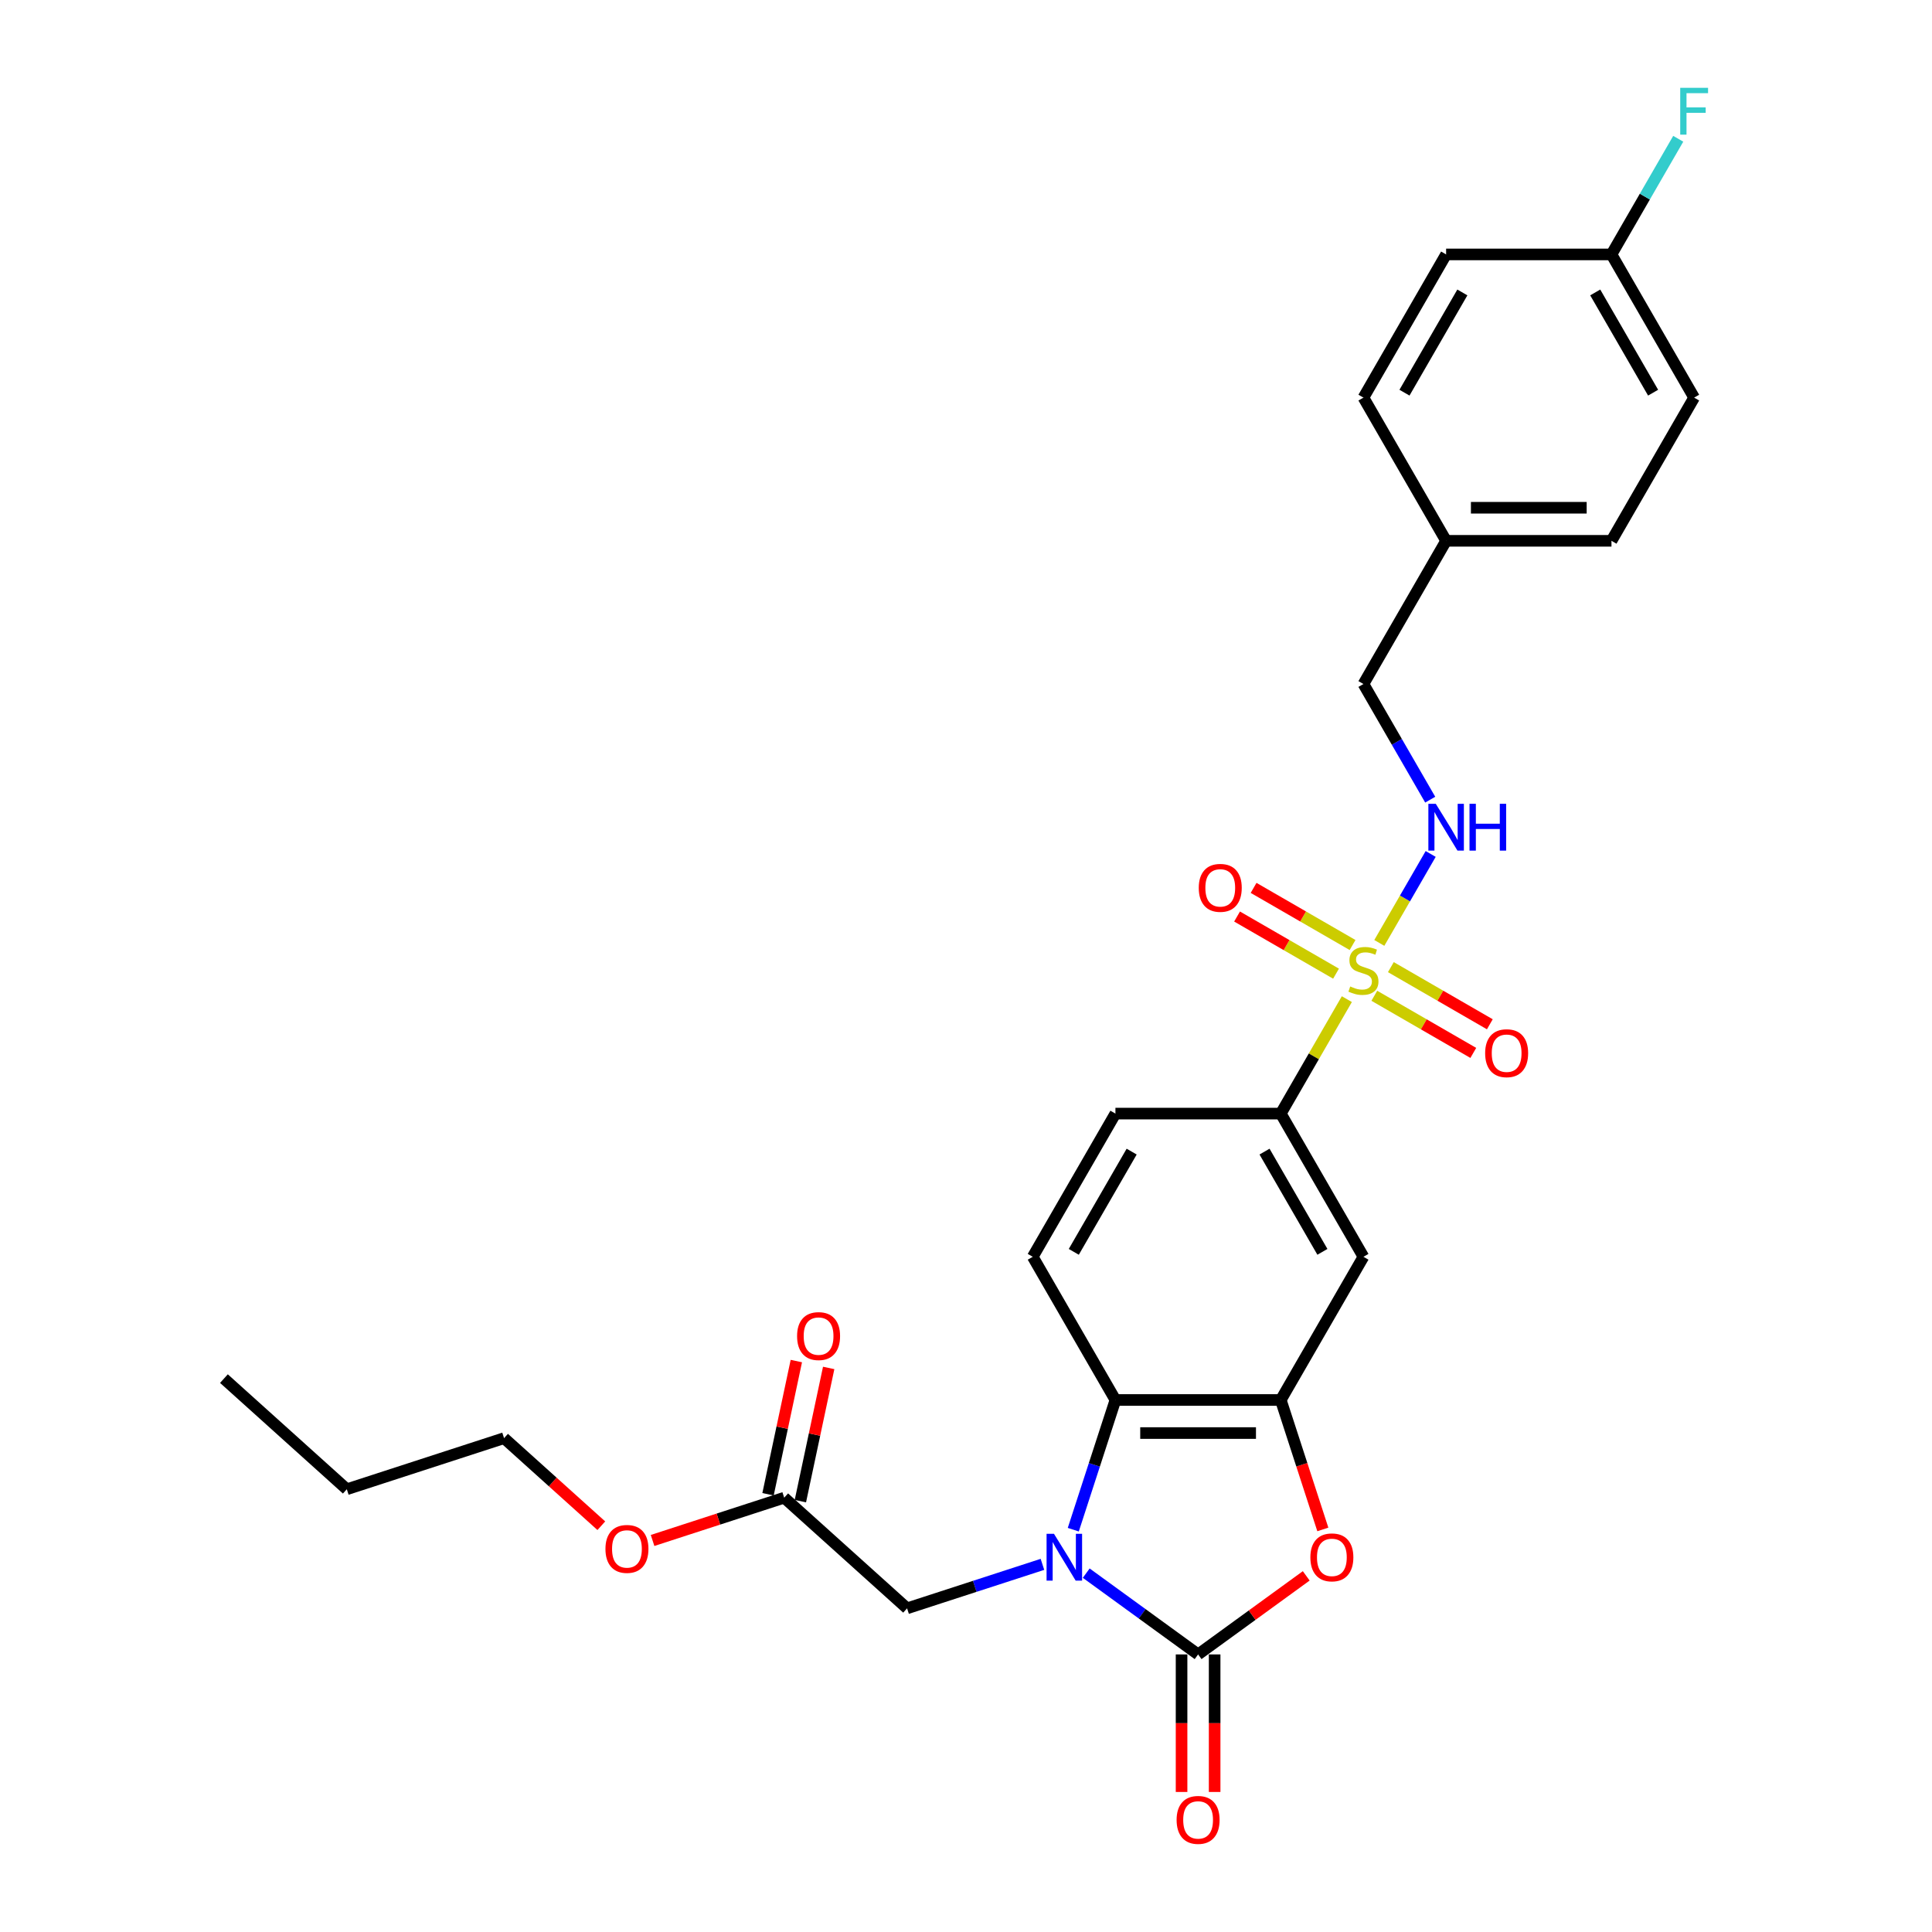 <?xml version='1.0' encoding='iso-8859-1'?>
<svg version='1.1' baseProfile='full'
              xmlns='http://www.w3.org/2000/svg'
                      xmlns:rdkit='http://www.rdkit.org/xml'
                      xmlns:xlink='http://www.w3.org/1999/xlink'
                  xml:space='preserve'
width='1000px' height='1000px' viewBox='0 0 1000 1000'>
<!-- END OF HEADER -->
<rect style='opacity:1.0;fill:#FFFFFF;stroke:none' width='1000' height='1000' x='0' y='0'> </rect>
<path class='bond-1' d='M 562.227,814.258 L 591.181,835.294' style='fill:none;fill-rule:evenodd;stroke:#0000FF;stroke-width:6px;stroke-linecap:butt;stroke-linejoin:miter;stroke-opacity:1' />
<path class='bond-1' d='M 591.181,835.294 L 620.134,856.33' style='fill:none;fill-rule:evenodd;stroke:#000000;stroke-width:6px;stroke-linecap:butt;stroke-linejoin:miter;stroke-opacity:1' />
<path class='bond-4' d='M 555.529,791.767 L 566.436,758.199' style='fill:none;fill-rule:evenodd;stroke:#0000FF;stroke-width:6px;stroke-linecap:butt;stroke-linejoin:miter;stroke-opacity:1' />
<path class='bond-4' d='M 566.436,758.199 L 577.343,724.63' style='fill:none;fill-rule:evenodd;stroke:#000000;stroke-width:6px;stroke-linecap:butt;stroke-linejoin:miter;stroke-opacity:1' />
<path class='bond-8' d='M 539.565,809.707 L 504.533,821.089' style='fill:none;fill-rule:evenodd;stroke:#0000FF;stroke-width:6px;stroke-linecap:butt;stroke-linejoin:miter;stroke-opacity:1' />
<path class='bond-8' d='M 504.533,821.089 L 469.501,832.472' style='fill:none;fill-rule:evenodd;stroke:#000000;stroke-width:6px;stroke-linecap:butt;stroke-linejoin:miter;stroke-opacity:1' />
<path class='bond-0' d='M 697.13,517.152 L 680.028,546.774' style='fill:none;fill-rule:evenodd;stroke:#CCCC00;stroke-width:6px;stroke-linecap:butt;stroke-linejoin:miter;stroke-opacity:1' />
<path class='bond-0' d='M 680.028,546.774 L 662.926,576.395' style='fill:none;fill-rule:evenodd;stroke:#000000;stroke-width:6px;stroke-linecap:butt;stroke-linejoin:miter;stroke-opacity:1' />
<path class='bond-7' d='M 713.93,488.054 L 727.222,465.031' style='fill:none;fill-rule:evenodd;stroke:#CCCC00;stroke-width:6px;stroke-linecap:butt;stroke-linejoin:miter;stroke-opacity:1' />
<path class='bond-7' d='M 727.222,465.031 L 740.515,442.008' style='fill:none;fill-rule:evenodd;stroke:#0000FF;stroke-width:6px;stroke-linecap:butt;stroke-linejoin:miter;stroke-opacity:1' />
<path class='bond-10' d='M 711.349,515.412 L 736.963,530.2' style='fill:none;fill-rule:evenodd;stroke:#CCCC00;stroke-width:6px;stroke-linecap:butt;stroke-linejoin:miter;stroke-opacity:1' />
<path class='bond-10' d='M 736.963,530.2 L 762.577,544.988' style='fill:none;fill-rule:evenodd;stroke:#FF0000;stroke-width:6px;stroke-linecap:butt;stroke-linejoin:miter;stroke-opacity:1' />
<path class='bond-10' d='M 719.908,500.588 L 745.521,515.376' style='fill:none;fill-rule:evenodd;stroke:#CCCC00;stroke-width:6px;stroke-linecap:butt;stroke-linejoin:miter;stroke-opacity:1' />
<path class='bond-10' d='M 745.521,515.376 L 771.135,530.164' style='fill:none;fill-rule:evenodd;stroke:#FF0000;stroke-width:6px;stroke-linecap:butt;stroke-linejoin:miter;stroke-opacity:1' />
<path class='bond-11' d='M 700.087,489.144 L 674.473,474.356' style='fill:none;fill-rule:evenodd;stroke:#CCCC00;stroke-width:6px;stroke-linecap:butt;stroke-linejoin:miter;stroke-opacity:1' />
<path class='bond-11' d='M 674.473,474.356 L 648.859,459.568' style='fill:none;fill-rule:evenodd;stroke:#FF0000;stroke-width:6px;stroke-linecap:butt;stroke-linejoin:miter;stroke-opacity:1' />
<path class='bond-11' d='M 691.528,503.968 L 665.914,489.18' style='fill:none;fill-rule:evenodd;stroke:#CCCC00;stroke-width:6px;stroke-linecap:butt;stroke-linejoin:miter;stroke-opacity:1' />
<path class='bond-11' d='M 665.914,489.18 L 640.301,474.392' style='fill:none;fill-rule:evenodd;stroke:#FF0000;stroke-width:6px;stroke-linecap:butt;stroke-linejoin:miter;stroke-opacity:1' />
<path class='bond-2' d='M 620.134,856.33 L 648.121,835.996' style='fill:none;fill-rule:evenodd;stroke:#000000;stroke-width:6px;stroke-linecap:butt;stroke-linejoin:miter;stroke-opacity:1' />
<path class='bond-2' d='M 648.121,835.996 L 676.107,815.663' style='fill:none;fill-rule:evenodd;stroke:#FF0000;stroke-width:6px;stroke-linecap:butt;stroke-linejoin:miter;stroke-opacity:1' />
<path class='bond-13' d='M 611.576,856.33 L 611.576,891.924' style='fill:none;fill-rule:evenodd;stroke:#000000;stroke-width:6px;stroke-linecap:butt;stroke-linejoin:miter;stroke-opacity:1' />
<path class='bond-13' d='M 611.576,891.924 L 611.576,927.518' style='fill:none;fill-rule:evenodd;stroke:#FF0000;stroke-width:6px;stroke-linecap:butt;stroke-linejoin:miter;stroke-opacity:1' />
<path class='bond-13' d='M 628.693,856.33 L 628.693,891.924' style='fill:none;fill-rule:evenodd;stroke:#000000;stroke-width:6px;stroke-linecap:butt;stroke-linejoin:miter;stroke-opacity:1' />
<path class='bond-13' d='M 628.693,891.924 L 628.693,927.518' style='fill:none;fill-rule:evenodd;stroke:#FF0000;stroke-width:6px;stroke-linecap:butt;stroke-linejoin:miter;stroke-opacity:1' />
<path class='bond-28' d='M 684.696,791.63 L 673.811,758.13' style='fill:none;fill-rule:evenodd;stroke:#FF0000;stroke-width:6px;stroke-linecap:butt;stroke-linejoin:miter;stroke-opacity:1' />
<path class='bond-28' d='M 673.811,758.13 L 662.926,724.63' style='fill:none;fill-rule:evenodd;stroke:#000000;stroke-width:6px;stroke-linecap:butt;stroke-linejoin:miter;stroke-opacity:1' />
<path class='bond-3' d='M 662.926,724.63 L 577.343,724.63' style='fill:none;fill-rule:evenodd;stroke:#000000;stroke-width:6px;stroke-linecap:butt;stroke-linejoin:miter;stroke-opacity:1' />
<path class='bond-3' d='M 650.089,741.747 L 590.18,741.747' style='fill:none;fill-rule:evenodd;stroke:#000000;stroke-width:6px;stroke-linecap:butt;stroke-linejoin:miter;stroke-opacity:1' />
<path class='bond-6' d='M 662.926,724.63 L 705.718,650.513' style='fill:none;fill-rule:evenodd;stroke:#000000;stroke-width:6px;stroke-linecap:butt;stroke-linejoin:miter;stroke-opacity:1' />
<path class='bond-9' d='M 577.343,724.63 L 534.551,650.513' style='fill:none;fill-rule:evenodd;stroke:#000000;stroke-width:6px;stroke-linecap:butt;stroke-linejoin:miter;stroke-opacity:1' />
<path class='bond-5' d='M 662.926,576.395 L 577.343,576.395' style='fill:none;fill-rule:evenodd;stroke:#000000;stroke-width:6px;stroke-linecap:butt;stroke-linejoin:miter;stroke-opacity:1' />
<path class='bond-29' d='M 662.926,576.395 L 705.718,650.513' style='fill:none;fill-rule:evenodd;stroke:#000000;stroke-width:6px;stroke-linecap:butt;stroke-linejoin:miter;stroke-opacity:1' />
<path class='bond-29' d='M 654.521,596.071 L 684.476,647.954' style='fill:none;fill-rule:evenodd;stroke:#000000;stroke-width:6px;stroke-linecap:butt;stroke-linejoin:miter;stroke-opacity:1' />
<path class='bond-16' d='M 740.278,413.902 L 722.998,383.973' style='fill:none;fill-rule:evenodd;stroke:#0000FF;stroke-width:6px;stroke-linecap:butt;stroke-linejoin:miter;stroke-opacity:1' />
<path class='bond-16' d='M 722.998,383.973 L 705.718,354.043' style='fill:none;fill-rule:evenodd;stroke:#000000;stroke-width:6px;stroke-linecap:butt;stroke-linejoin:miter;stroke-opacity:1' />
<path class='bond-12' d='M 469.501,832.472 L 405.9,775.205' style='fill:none;fill-rule:evenodd;stroke:#000000;stroke-width:6px;stroke-linecap:butt;stroke-linejoin:miter;stroke-opacity:1' />
<path class='bond-14' d='M 534.551,650.513 L 577.343,576.395' style='fill:none;fill-rule:evenodd;stroke:#000000;stroke-width:6px;stroke-linecap:butt;stroke-linejoin:miter;stroke-opacity:1' />
<path class='bond-14' d='M 555.793,647.954 L 585.747,596.071' style='fill:none;fill-rule:evenodd;stroke:#000000;stroke-width:6px;stroke-linecap:butt;stroke-linejoin:miter;stroke-opacity:1' />
<path class='bond-15' d='M 414.272,776.985 L 421.599,742.514' style='fill:none;fill-rule:evenodd;stroke:#000000;stroke-width:6px;stroke-linecap:butt;stroke-linejoin:miter;stroke-opacity:1' />
<path class='bond-15' d='M 421.599,742.514 L 428.926,708.043' style='fill:none;fill-rule:evenodd;stroke:#FF0000;stroke-width:6px;stroke-linecap:butt;stroke-linejoin:miter;stroke-opacity:1' />
<path class='bond-15' d='M 397.529,773.426 L 404.856,738.955' style='fill:none;fill-rule:evenodd;stroke:#000000;stroke-width:6px;stroke-linecap:butt;stroke-linejoin:miter;stroke-opacity:1' />
<path class='bond-15' d='M 404.856,738.955 L 412.183,704.484' style='fill:none;fill-rule:evenodd;stroke:#FF0000;stroke-width:6px;stroke-linecap:butt;stroke-linejoin:miter;stroke-opacity:1' />
<path class='bond-19' d='M 405.9,775.205 L 371.836,786.274' style='fill:none;fill-rule:evenodd;stroke:#000000;stroke-width:6px;stroke-linecap:butt;stroke-linejoin:miter;stroke-opacity:1' />
<path class='bond-19' d='M 371.836,786.274 L 337.771,797.342' style='fill:none;fill-rule:evenodd;stroke:#FF0000;stroke-width:6px;stroke-linecap:butt;stroke-linejoin:miter;stroke-opacity:1' />
<path class='bond-18' d='M 705.718,354.043 L 748.51,279.926' style='fill:none;fill-rule:evenodd;stroke:#000000;stroke-width:6px;stroke-linecap:butt;stroke-linejoin:miter;stroke-opacity:1' />
<path class='bond-17' d='M 834.093,131.691 L 876.885,205.808' style='fill:none;fill-rule:evenodd;stroke:#000000;stroke-width:6px;stroke-linecap:butt;stroke-linejoin:miter;stroke-opacity:1' />
<path class='bond-17' d='M 825.688,151.367 L 855.643,203.249' style='fill:none;fill-rule:evenodd;stroke:#000000;stroke-width:6px;stroke-linecap:butt;stroke-linejoin:miter;stroke-opacity:1' />
<path class='bond-20' d='M 834.093,131.691 L 851.373,101.761' style='fill:none;fill-rule:evenodd;stroke:#000000;stroke-width:6px;stroke-linecap:butt;stroke-linejoin:miter;stroke-opacity:1' />
<path class='bond-20' d='M 851.373,101.761 L 868.653,71.831' style='fill:none;fill-rule:evenodd;stroke:#33CCCC;stroke-width:6px;stroke-linecap:butt;stroke-linejoin:miter;stroke-opacity:1' />
<path class='bond-30' d='M 834.093,131.691 L 748.51,131.691' style='fill:none;fill-rule:evenodd;stroke:#000000;stroke-width:6px;stroke-linecap:butt;stroke-linejoin:miter;stroke-opacity:1' />
<path class='bond-23' d='M 748.51,279.926 L 705.718,205.808' style='fill:none;fill-rule:evenodd;stroke:#000000;stroke-width:6px;stroke-linecap:butt;stroke-linejoin:miter;stroke-opacity:1' />
<path class='bond-24' d='M 748.51,279.926 L 834.093,279.926' style='fill:none;fill-rule:evenodd;stroke:#000000;stroke-width:6px;stroke-linecap:butt;stroke-linejoin:miter;stroke-opacity:1' />
<path class='bond-24' d='M 761.347,262.809 L 821.256,262.809' style='fill:none;fill-rule:evenodd;stroke:#000000;stroke-width:6px;stroke-linecap:butt;stroke-linejoin:miter;stroke-opacity:1' />
<path class='bond-25' d='M 311.24,789.708 L 286.072,767.047' style='fill:none;fill-rule:evenodd;stroke:#FF0000;stroke-width:6px;stroke-linecap:butt;stroke-linejoin:miter;stroke-opacity:1' />
<path class='bond-25' d='M 286.072,767.047 L 260.905,744.386' style='fill:none;fill-rule:evenodd;stroke:#000000;stroke-width:6px;stroke-linecap:butt;stroke-linejoin:miter;stroke-opacity:1' />
<path class='bond-21' d='M 748.51,131.691 L 705.718,205.808' style='fill:none;fill-rule:evenodd;stroke:#000000;stroke-width:6px;stroke-linecap:butt;stroke-linejoin:miter;stroke-opacity:1' />
<path class='bond-21' d='M 756.914,151.367 L 726.96,203.249' style='fill:none;fill-rule:evenodd;stroke:#000000;stroke-width:6px;stroke-linecap:butt;stroke-linejoin:miter;stroke-opacity:1' />
<path class='bond-22' d='M 876.885,205.808 L 834.093,279.926' style='fill:none;fill-rule:evenodd;stroke:#000000;stroke-width:6px;stroke-linecap:butt;stroke-linejoin:miter;stroke-opacity:1' />
<path class='bond-26' d='M 260.905,744.386 L 179.51,770.832' style='fill:none;fill-rule:evenodd;stroke:#000000;stroke-width:6px;stroke-linecap:butt;stroke-linejoin:miter;stroke-opacity:1' />
<path class='bond-27' d='M 179.51,770.832 L 115.909,713.566' style='fill:none;fill-rule:evenodd;stroke:#000000;stroke-width:6px;stroke-linecap:butt;stroke-linejoin:miter;stroke-opacity:1' />
<path  class='atom-0' d='M 545.538 793.907
L 553.481 806.744
Q 554.268 808.011, 555.535 810.304
Q 556.801 812.598, 556.87 812.735
L 556.87 793.907
L 560.088 793.907
L 560.088 818.144
L 556.767 818.144
L 548.243 804.108
Q 547.25 802.465, 546.189 800.582
Q 545.162 798.699, 544.854 798.117
L 544.854 818.144
L 541.704 818.144
L 541.704 793.907
L 545.538 793.907
' fill='#0000FF'/>
<path  class='atom-1' d='M 698.871 510.597
Q 699.145 510.699, 700.275 511.179
Q 701.405 511.658, 702.637 511.966
Q 703.904 512.24, 705.136 512.24
Q 707.43 512.24, 708.765 511.144
Q 710.1 510.015, 710.1 508.063
Q 710.1 506.728, 709.415 505.907
Q 708.765 505.085, 707.738 504.64
Q 706.711 504.195, 704.999 503.682
Q 702.842 503.031, 701.541 502.415
Q 700.275 501.799, 699.351 500.498
Q 698.46 499.197, 698.46 497.006
Q 698.46 493.959, 700.514 492.076
Q 702.603 490.194, 706.711 490.194
Q 709.518 490.194, 712.702 491.529
L 711.914 494.165
Q 709.004 492.967, 706.813 492.967
Q 704.451 492.967, 703.15 493.959
Q 701.85 494.918, 701.884 496.595
Q 701.884 497.896, 702.534 498.683
Q 703.219 499.471, 704.177 499.916
Q 705.17 500.361, 706.813 500.874
Q 709.004 501.559, 710.305 502.244
Q 711.606 502.928, 712.53 504.332
Q 713.489 505.701, 713.489 508.063
Q 713.489 511.418, 711.229 513.233
Q 709.004 515.013, 705.273 515.013
Q 703.116 515.013, 701.473 514.534
Q 699.864 514.089, 697.947 513.301
L 698.871 510.597
' fill='#CCCC00'/>
<path  class='atom-3' d='M 678.247 806.094
Q 678.247 800.274, 681.123 797.022
Q 683.998 793.77, 689.373 793.77
Q 694.748 793.77, 697.623 797.022
Q 700.499 800.274, 700.499 806.094
Q 700.499 811.982, 697.589 815.337
Q 694.679 818.657, 689.373 818.657
Q 684.033 818.657, 681.123 815.337
Q 678.247 812.016, 678.247 806.094
M 689.373 815.919
Q 693.07 815.919, 695.056 813.454
Q 697.075 810.955, 697.075 806.094
Q 697.075 801.335, 695.056 798.939
Q 693.07 796.508, 689.373 796.508
Q 685.676 796.508, 683.656 798.905
Q 681.67 801.301, 681.67 806.094
Q 681.67 810.989, 683.656 813.454
Q 685.676 815.919, 689.373 815.919
' fill='#FF0000'/>
<path  class='atom-8' d='M 743.152 416.042
L 751.094 428.879
Q 751.882 430.146, 753.148 432.44
Q 754.415 434.733, 754.483 434.87
L 754.483 416.042
L 757.701 416.042
L 757.701 440.279
L 754.381 440.279
L 745.857 426.243
Q 744.864 424.6, 743.803 422.717
Q 742.776 420.835, 742.467 420.253
L 742.467 440.279
L 739.318 440.279
L 739.318 416.042
L 743.152 416.042
' fill='#0000FF'/>
<path  class='atom-8' d='M 760.611 416.042
L 763.898 416.042
L 763.898 426.346
L 776.29 426.346
L 776.29 416.042
L 779.576 416.042
L 779.576 440.279
L 776.29 440.279
L 776.29 429.085
L 763.898 429.085
L 763.898 440.279
L 760.611 440.279
L 760.611 416.042
' fill='#0000FF'/>
<path  class='atom-11' d='M 768.71 545.138
Q 768.71 539.319, 771.585 536.066
Q 774.461 532.814, 779.835 532.814
Q 785.21 532.814, 788.086 536.066
Q 790.961 539.319, 790.961 545.138
Q 790.961 551.026, 788.051 554.381
Q 785.142 557.702, 779.835 557.702
Q 774.495 557.702, 771.585 554.381
Q 768.71 551.061, 768.71 545.138
M 779.835 554.963
Q 783.533 554.963, 785.518 552.498
Q 787.538 549.999, 787.538 545.138
Q 787.538 540.38, 785.518 537.983
Q 783.533 535.553, 779.835 535.553
Q 776.138 535.553, 774.118 537.949
Q 772.133 540.346, 772.133 545.138
Q 772.133 550.034, 774.118 552.498
Q 776.138 554.963, 779.835 554.963
' fill='#FF0000'/>
<path  class='atom-12' d='M 620.475 459.555
Q 620.475 453.735, 623.35 450.483
Q 626.226 447.231, 631.6 447.231
Q 636.975 447.231, 639.851 450.483
Q 642.726 453.735, 642.726 459.555
Q 642.726 465.443, 639.816 468.798
Q 636.907 472.118, 631.6 472.118
Q 626.26 472.118, 623.35 468.798
Q 620.475 465.477, 620.475 459.555
M 631.6 469.38
Q 635.298 469.38, 637.283 466.915
Q 639.303 464.416, 639.303 459.555
Q 639.303 454.796, 637.283 452.4
Q 635.298 449.969, 631.6 449.969
Q 627.903 449.969, 625.883 452.366
Q 623.898 454.762, 623.898 459.555
Q 623.898 464.45, 625.883 466.915
Q 627.903 469.38, 631.6 469.38
' fill='#FF0000'/>
<path  class='atom-14' d='M 609.009 941.982
Q 609.009 936.162, 611.884 932.91
Q 614.76 929.658, 620.134 929.658
Q 625.509 929.658, 628.385 932.91
Q 631.26 936.162, 631.26 941.982
Q 631.26 947.87, 628.35 951.225
Q 625.441 954.545, 620.134 954.545
Q 614.794 954.545, 611.884 951.225
Q 609.009 947.904, 609.009 941.982
M 620.134 951.807
Q 623.832 951.807, 625.817 949.342
Q 627.837 946.843, 627.837 941.982
Q 627.837 937.223, 625.817 934.827
Q 623.832 932.396, 620.134 932.396
Q 616.437 932.396, 614.417 934.793
Q 612.432 937.189, 612.432 941.982
Q 612.432 946.877, 614.417 949.342
Q 616.437 951.807, 620.134 951.807
' fill='#FF0000'/>
<path  class='atom-16' d='M 412.568 691.561
Q 412.568 685.741, 415.444 682.489
Q 418.319 679.237, 423.694 679.237
Q 429.069 679.237, 431.944 682.489
Q 434.82 685.741, 434.82 691.561
Q 434.82 697.449, 431.91 700.804
Q 429 704.124, 423.694 704.124
Q 418.354 704.124, 415.444 700.804
Q 412.568 697.483, 412.568 691.561
M 423.694 701.386
Q 427.391 701.386, 429.377 698.921
Q 431.397 696.422, 431.397 691.561
Q 431.397 686.802, 429.377 684.406
Q 427.391 681.975, 423.694 681.975
Q 419.997 681.975, 417.977 684.372
Q 415.992 686.768, 415.992 691.561
Q 415.992 696.456, 417.977 698.921
Q 419.997 701.386, 423.694 701.386
' fill='#FF0000'/>
<path  class='atom-20' d='M 313.38 801.721
Q 313.38 795.901, 316.255 792.649
Q 319.131 789.397, 324.506 789.397
Q 329.88 789.397, 332.756 792.649
Q 335.631 795.901, 335.631 801.721
Q 335.631 807.609, 332.722 810.964
Q 329.812 814.284, 324.506 814.284
Q 319.165 814.284, 316.255 810.964
Q 313.38 807.643, 313.38 801.721
M 324.506 811.546
Q 328.203 811.546, 330.188 809.081
Q 332.208 806.582, 332.208 801.721
Q 332.208 796.962, 330.188 794.566
Q 328.203 792.135, 324.506 792.135
Q 320.808 792.135, 318.789 794.532
Q 316.803 796.928, 316.803 801.721
Q 316.803 806.616, 318.789 809.081
Q 320.808 811.546, 324.506 811.546
' fill='#FF0000'/>
<path  class='atom-21' d='M 869.679 45.455
L 884.091 45.455
L 884.091 48.227
L 872.931 48.227
L 872.931 55.588
L 882.859 55.588
L 882.859 58.395
L 872.931 58.395
L 872.931 69.692
L 869.679 69.692
L 869.679 45.455
' fill='#33CCCC'/>
</svg>
